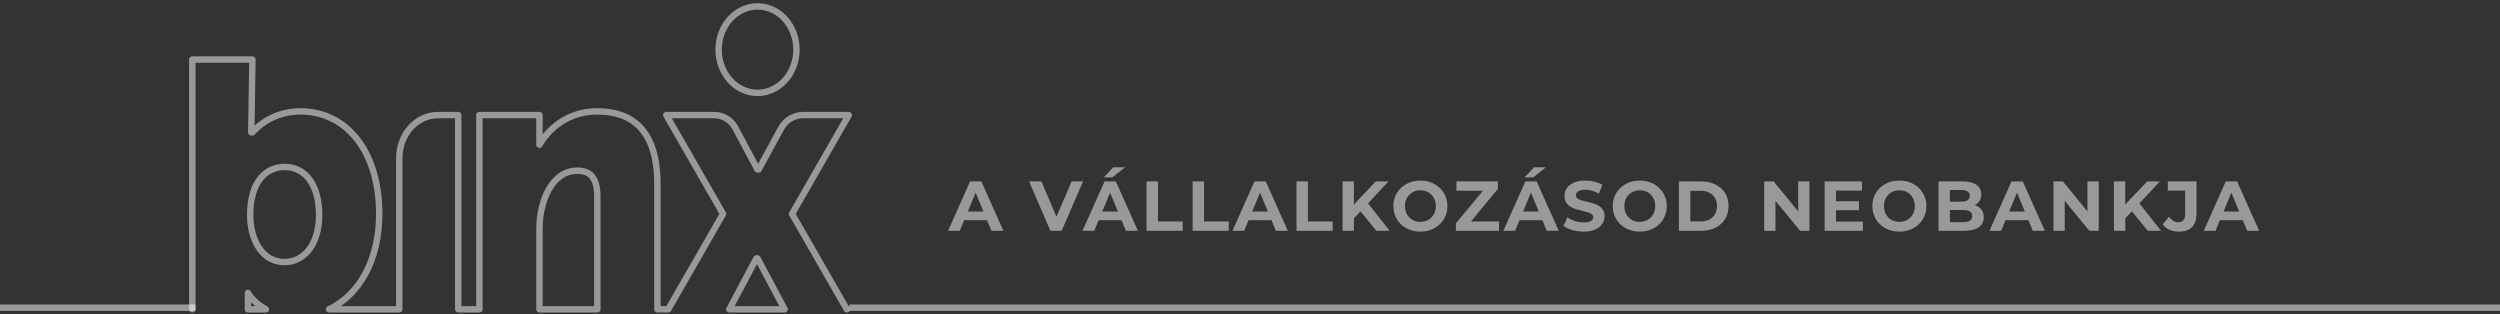 <svg width="390" height="49" viewBox="0 0 390 49" fill="none" xmlns="http://www.w3.org/2000/svg">
<rect x="0" y="0" width="390" height="49" fill="#333333" stroke="none"/>
<path opacity="0.5" d="M147.901 36L151.333 28.3H153.093L156.536 36H154.666L151.85 29.202H152.554L149.727 36H147.901ZM149.617 34.35L150.09 32.997H154.05L154.534 34.35H149.617ZM163.86 36L160.538 28.3H162.463L165.367 35.12H164.234L167.182 28.3H168.953L165.62 36H163.86ZM168.876 36L172.308 28.3H174.068L177.511 36H175.641L172.825 29.202H173.529L170.702 36H168.876ZM170.592 34.35L171.065 32.997H175.025L175.509 34.35H170.592ZM172.187 27.673L173.672 26.089H175.52L173.529 27.673H172.187ZM178.86 36V28.3H180.642V34.548H184.503V36H178.86ZM186.049 36V28.3H187.831V34.548H191.692V36H186.049ZM192.268 36L195.7 28.3H197.46L200.903 36H199.033L196.217 29.202H196.921L194.094 36H192.268ZM193.984 34.35L194.457 32.997H198.417L198.901 34.35H193.984ZM202.252 36V28.3H204.034V34.548H207.895V36H202.252ZM211.036 34.24L210.937 32.183L214.622 28.3H216.602L213.28 31.875L212.29 32.931L211.036 34.24ZM209.441 36V28.3H211.212V36H209.441ZM214.71 36L211.971 32.645L213.137 31.38L216.789 36H214.71ZM221.594 36.132C220.986 36.132 220.421 36.033 219.9 35.835C219.387 35.637 218.94 35.358 218.558 34.999C218.184 34.64 217.891 34.218 217.678 33.734C217.473 33.25 217.37 32.722 217.37 32.15C217.37 31.578 217.473 31.05 217.678 30.566C217.891 30.082 218.188 29.66 218.569 29.301C218.951 28.942 219.398 28.663 219.911 28.465C220.425 28.267 220.982 28.168 221.583 28.168C222.192 28.168 222.749 28.267 223.255 28.465C223.769 28.663 224.212 28.942 224.586 29.301C224.968 29.66 225.265 30.082 225.477 30.566C225.69 31.043 225.796 31.571 225.796 32.15C225.796 32.722 225.69 33.254 225.477 33.745C225.265 34.229 224.968 34.651 224.586 35.01C224.212 35.362 223.769 35.637 223.255 35.835C222.749 36.033 222.196 36.132 221.594 36.132ZM221.583 34.614C221.928 34.614 222.243 34.555 222.529 34.438C222.823 34.321 223.079 34.152 223.299 33.932C223.519 33.712 223.688 33.452 223.805 33.151C223.93 32.85 223.992 32.517 223.992 32.15C223.992 31.783 223.93 31.45 223.805 31.149C223.688 30.848 223.519 30.588 223.299 30.368C223.087 30.148 222.834 29.979 222.54 29.862C222.247 29.745 221.928 29.686 221.583 29.686C221.239 29.686 220.92 29.745 220.626 29.862C220.34 29.979 220.087 30.148 219.867 30.368C219.647 30.588 219.475 30.848 219.35 31.149C219.233 31.45 219.174 31.783 219.174 32.15C219.174 32.509 219.233 32.843 219.35 33.151C219.475 33.452 219.644 33.712 219.856 33.932C220.076 34.152 220.333 34.321 220.626 34.438C220.92 34.555 221.239 34.614 221.583 34.614ZM227.115 36V34.845L231.878 29.103L232.098 29.752H227.203V28.3H233.682V29.455L228.93 35.197L228.71 34.548H233.847V36H227.115ZM234.528 36L237.96 28.3H239.72L243.163 36H241.293L238.477 29.202H239.181L236.354 36H234.528ZM236.244 34.35L236.717 32.997H240.677L241.161 34.35H236.244ZM237.839 27.673L239.324 26.089H241.172L239.181 27.673H237.839ZM247.042 36.132C246.426 36.132 245.836 36.051 245.271 35.89C244.706 35.721 244.252 35.505 243.907 35.241L244.512 33.899C244.842 34.134 245.231 34.328 245.678 34.482C246.133 34.629 246.591 34.702 247.053 34.702C247.405 34.702 247.687 34.669 247.9 34.603C248.12 34.53 248.281 34.431 248.384 34.306C248.487 34.181 248.538 34.038 248.538 33.877C248.538 33.672 248.457 33.51 248.296 33.393C248.135 33.268 247.922 33.169 247.658 33.096C247.394 33.015 247.101 32.942 246.778 32.876C246.463 32.803 246.144 32.715 245.821 32.612C245.506 32.509 245.216 32.377 244.952 32.216C244.688 32.055 244.472 31.842 244.303 31.578C244.142 31.314 244.061 30.977 244.061 30.566C244.061 30.126 244.178 29.726 244.413 29.367C244.655 29 245.014 28.711 245.491 28.498C245.975 28.278 246.58 28.168 247.306 28.168C247.79 28.168 248.267 28.227 248.736 28.344C249.205 28.454 249.62 28.623 249.979 28.85L249.429 30.203C249.07 29.998 248.71 29.847 248.351 29.752C247.992 29.649 247.64 29.598 247.295 29.598C246.95 29.598 246.668 29.638 246.448 29.719C246.228 29.8 246.07 29.906 245.975 30.038C245.88 30.163 245.832 30.309 245.832 30.478C245.832 30.676 245.913 30.837 246.074 30.962C246.235 31.079 246.448 31.175 246.712 31.248C246.976 31.321 247.266 31.395 247.581 31.468C247.904 31.541 248.223 31.626 248.538 31.721C248.861 31.816 249.154 31.945 249.418 32.106C249.682 32.267 249.895 32.48 250.056 32.744C250.225 33.008 250.309 33.342 250.309 33.745C250.309 34.178 250.188 34.574 249.946 34.933C249.704 35.292 249.341 35.582 248.857 35.802C248.38 36.022 247.775 36.132 247.042 36.132ZM255.817 36.132C255.208 36.132 254.643 36.033 254.123 35.835C253.609 35.637 253.162 35.358 252.781 34.999C252.407 34.64 252.113 34.218 251.901 33.734C251.695 33.25 251.593 32.722 251.593 32.15C251.593 31.578 251.695 31.05 251.901 30.566C252.113 30.082 252.41 29.66 252.792 29.301C253.173 28.942 253.62 28.663 254.134 28.465C254.647 28.267 255.204 28.168 255.806 28.168C256.414 28.168 256.972 28.267 257.478 28.465C257.991 28.663 258.435 28.942 258.809 29.301C259.19 29.66 259.487 30.082 259.7 30.566C259.912 31.043 260.019 31.571 260.019 32.15C260.019 32.722 259.912 33.254 259.7 33.745C259.487 34.229 259.19 34.651 258.809 35.01C258.435 35.362 257.991 35.637 257.478 35.835C256.972 36.033 256.418 36.132 255.817 36.132ZM255.806 34.614C256.15 34.614 256.466 34.555 256.752 34.438C257.045 34.321 257.302 34.152 257.522 33.932C257.742 33.712 257.91 33.452 258.028 33.151C258.152 32.85 258.215 32.517 258.215 32.15C258.215 31.783 258.152 31.45 258.028 31.149C257.91 30.848 257.742 30.588 257.522 30.368C257.309 30.148 257.056 29.979 256.763 29.862C256.469 29.745 256.15 29.686 255.806 29.686C255.461 29.686 255.142 29.745 254.849 29.862C254.563 29.979 254.31 30.148 254.09 30.368C253.87 30.588 253.697 30.848 253.573 31.149C253.455 31.45 253.397 31.783 253.397 32.15C253.397 32.509 253.455 32.843 253.573 33.151C253.697 33.452 253.866 33.712 254.079 33.932C254.299 34.152 254.555 34.321 254.849 34.438C255.142 34.555 255.461 34.614 255.806 34.614ZM261.908 36V28.3H265.406C266.242 28.3 266.979 28.461 267.617 28.784C268.255 29.099 268.754 29.543 269.113 30.115C269.472 30.687 269.652 31.365 269.652 32.15C269.652 32.927 269.472 33.606 269.113 34.185C268.754 34.757 268.255 35.204 267.617 35.527C266.979 35.842 266.242 36 265.406 36H261.908ZM263.69 34.537H265.318C265.831 34.537 266.275 34.442 266.649 34.251C267.03 34.053 267.324 33.774 267.529 33.415C267.742 33.056 267.848 32.634 267.848 32.15C267.848 31.659 267.742 31.237 267.529 30.885C267.324 30.526 267.03 30.251 266.649 30.06C266.275 29.862 265.831 29.763 265.318 29.763H263.69V34.537ZM275.211 36V28.3H276.685L281.228 33.844H280.513V28.3H282.273V36H280.81L276.256 30.456H276.971V36H275.211ZM286.284 31.402H289.991V32.788H286.284V31.402ZM286.416 34.57H290.607V36H284.645V28.3H290.464V29.73H286.416V34.57ZM296.315 36.132C295.706 36.132 295.141 36.033 294.621 35.835C294.107 35.637 293.66 35.358 293.279 34.999C292.905 34.64 292.611 34.218 292.399 33.734C292.193 33.25 292.091 32.722 292.091 32.15C292.091 31.578 292.193 31.05 292.399 30.566C292.611 30.082 292.908 29.66 293.29 29.301C293.671 28.942 294.118 28.663 294.632 28.465C295.145 28.267 295.702 28.168 296.304 28.168C296.912 28.168 297.47 28.267 297.976 28.465C298.489 28.663 298.933 28.942 299.307 29.301C299.688 29.66 299.985 30.082 300.198 30.566C300.41 31.043 300.517 31.571 300.517 32.15C300.517 32.722 300.41 33.254 300.198 33.745C299.985 34.229 299.688 34.651 299.307 35.01C298.933 35.362 298.489 35.637 297.976 35.835C297.47 36.033 296.916 36.132 296.315 36.132ZM296.304 34.614C296.648 34.614 296.964 34.555 297.25 34.438C297.543 34.321 297.8 34.152 298.02 33.932C298.24 33.712 298.408 33.452 298.526 33.151C298.65 32.85 298.713 32.517 298.713 32.15C298.713 31.783 298.65 31.45 298.526 31.149C298.408 30.848 298.24 30.588 298.02 30.368C297.807 30.148 297.554 29.979 297.261 29.862C296.967 29.745 296.648 29.686 296.304 29.686C295.959 29.686 295.64 29.745 295.347 29.862C295.061 29.979 294.808 30.148 294.588 30.368C294.368 30.588 294.195 30.848 294.071 31.149C293.953 31.45 293.895 31.783 293.895 32.15C293.895 32.509 293.953 32.843 294.071 33.151C294.195 33.452 294.364 33.712 294.577 33.932C294.797 34.152 295.053 34.321 295.347 34.438C295.64 34.555 295.959 34.614 296.304 34.614ZM302.406 36V28.3H306.168C307.136 28.3 307.862 28.483 308.346 28.85C308.837 29.217 309.083 29.701 309.083 30.302C309.083 30.705 308.984 31.057 308.786 31.358C308.588 31.651 308.317 31.879 307.972 32.04C307.627 32.201 307.231 32.282 306.784 32.282L306.993 31.831C307.477 31.831 307.906 31.912 308.28 32.073C308.654 32.227 308.944 32.458 309.149 32.766C309.362 33.074 309.468 33.452 309.468 33.899C309.468 34.559 309.208 35.076 308.687 35.45C308.166 35.817 307.4 36 306.388 36H302.406ZM304.177 34.658H306.256C306.718 34.658 307.066 34.585 307.301 34.438C307.543 34.284 307.664 34.042 307.664 33.712C307.664 33.389 307.543 33.151 307.301 32.997C307.066 32.836 306.718 32.755 306.256 32.755H304.045V31.457H305.948C306.381 31.457 306.711 31.384 306.938 31.237C307.173 31.083 307.29 30.852 307.29 30.544C307.29 30.243 307.173 30.02 306.938 29.873C306.711 29.719 306.381 29.642 305.948 29.642H304.177V34.658ZM310.355 36L313.787 28.3H315.547L318.99 36H317.12L314.304 29.202H315.008L312.181 36H310.355ZM312.071 34.35L312.544 32.997H316.504L316.988 34.35H312.071ZM320.339 36V28.3H321.813L326.356 33.844H325.641V28.3H327.401V36H325.938L321.384 30.456H322.099V36H320.339ZM331.368 34.24L331.269 32.183L334.954 28.3H336.934L333.612 31.875L332.622 32.931L331.368 34.24ZM329.773 36V28.3H331.544V36H329.773ZM335.042 36L332.303 32.645L333.469 31.38L337.121 36H335.042ZM339.884 36.132C339.364 36.132 338.883 36.037 338.443 35.846C338.011 35.648 337.655 35.369 337.376 35.01L338.366 33.822C338.579 34.101 338.803 34.313 339.037 34.46C339.272 34.599 339.525 34.669 339.796 34.669C340.522 34.669 340.885 34.244 340.885 33.393V29.73H338.179V28.3H342.656V33.294C342.656 34.247 342.422 34.959 341.952 35.428C341.483 35.897 340.794 36.132 339.884 36.132ZM343.793 36L347.225 28.3H348.985L352.428 36H350.558L347.742 29.202H348.446L345.619 36H343.793ZM345.509 34.35L345.982 32.997H349.942L350.426 34.35H345.509Z" fill="white"/>
<g opacity="0.5">
<path d="M132.106 48.252L123.558 33.368L132.41 17.954H125.294C123.905 17.954 122.516 18.724 121.822 20.074L118.351 26.433H118.177L114.878 20.267C114.185 18.724 112.796 17.954 111.407 17.954H103.944L112.796 33.369L104.248 48.252H102.557V28.744C102.557 20.075 98.39 17.376 93.183 17.376C87.802 17.376 85.025 21.037 84.156 22.577V17.954H78.082H74.785V19.109V29.709V48.252H71.484V17.954H68.36C64.889 17.954 62.285 21.038 62.285 24.698V48.253H51.322C56.002 46.035 59.161 40.634 59.161 33.37C59.161 23.928 54.301 17.375 46.837 17.375C41.977 17.375 39.374 20.652 39.374 20.652H39.2L39.374 9.285H30V48.253M112.101 7.739C112.101 11.466 114.823 14.486 118.175 14.486C121.532 14.486 124.25 11.466 124.25 7.739C124.25 4.018 121.532 1 118.175 1C114.823 1 112.101 4.018 112.101 7.739ZM44.409 40.883C40.763 40.883 39.027 37.223 39.027 33.562C39.027 28.163 41.631 26.045 44.409 26.045C47.706 26.045 49.788 28.936 49.788 33.562C49.788 38.185 47.358 40.883 44.409 40.883ZM122.407 48.253H113.771L118.002 40.307H118.176L122.407 48.253ZM93.183 48.253H84.156V35.681C84.156 31.442 86.066 26.627 90.056 26.627C92.141 26.627 93.183 27.782 93.183 30.673V48.253ZM41.476 48.253H38.678V47.821V45.7C38.678 45.7 39.449 47.175 41.476 48.253Z" stroke="white" stroke-miterlimit="22.926" stroke-linecap="round" stroke-linejoin="round"/>
</g>
<path opacity="0.5" d="M133 48L390 48" stroke="white" stroke-linecap="square"/>
<path opacity="0.5" d="M0 48L30 48" stroke="white" stroke-linecap="square"/>
</svg>
